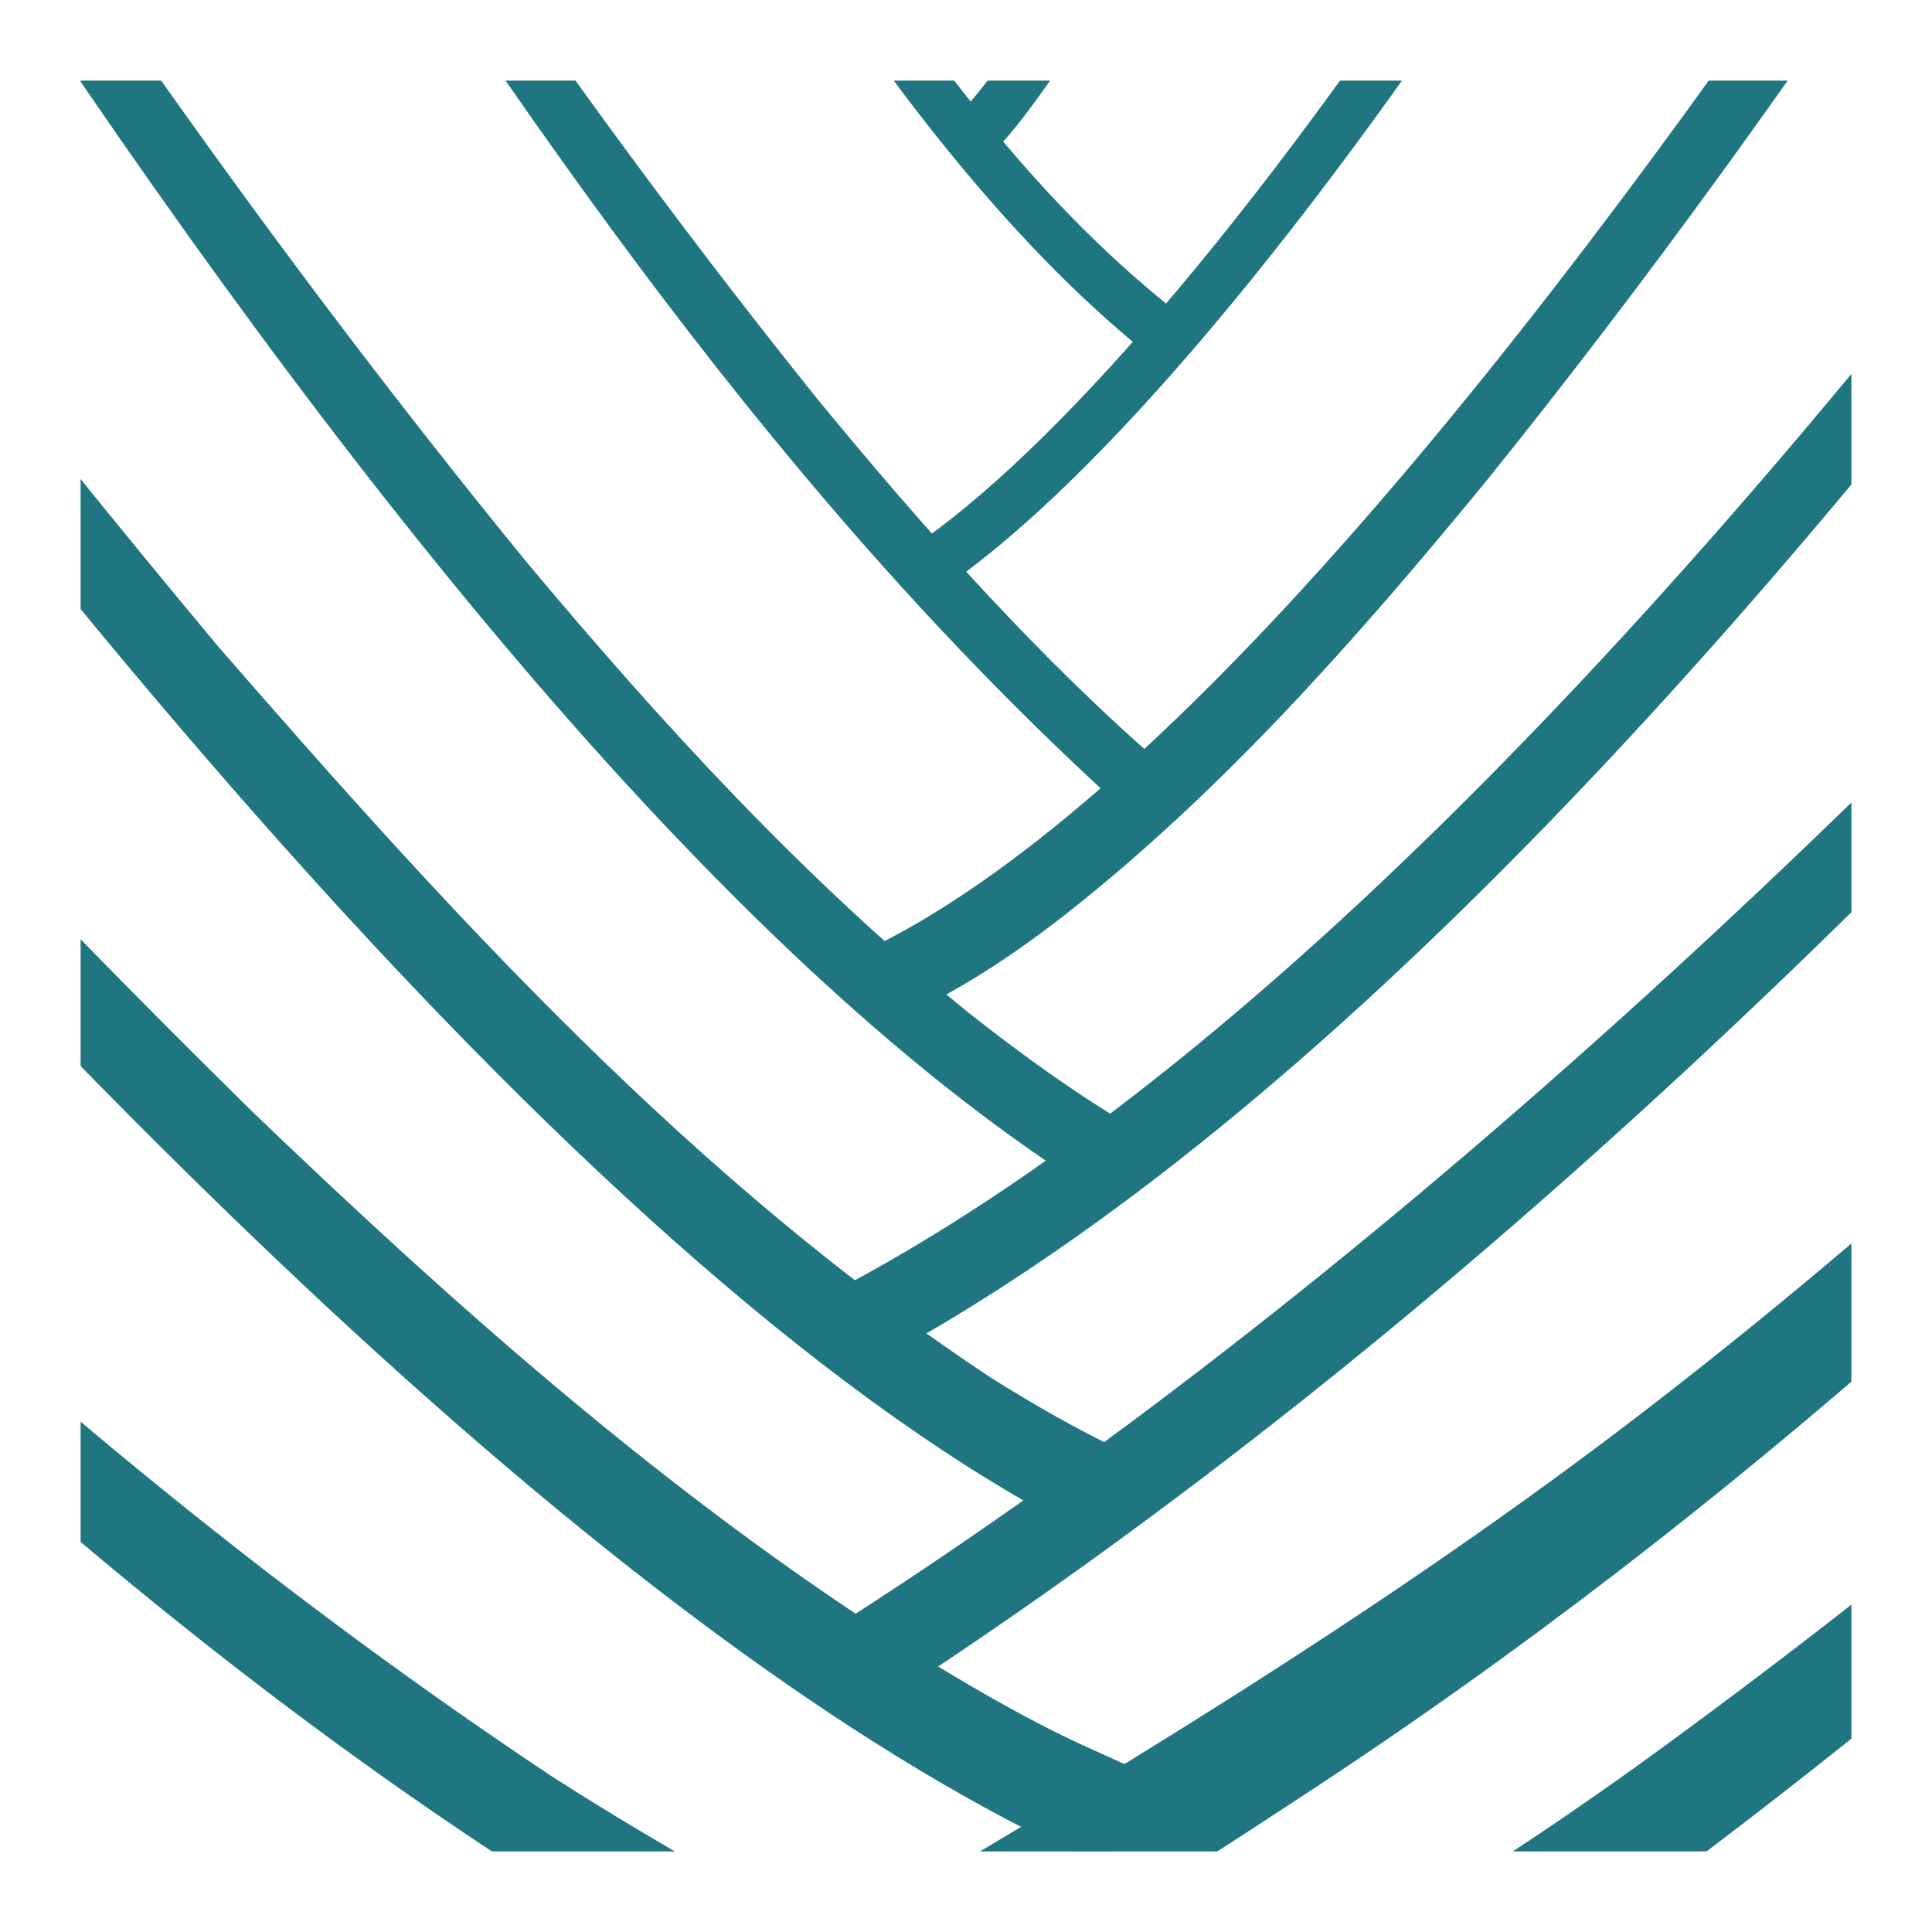<?xml version="1.0" encoding="UTF-8"?>
<svg xmlns="http://www.w3.org/2000/svg" width="48" height="48" viewBox="0 0 48 48" fill="none">
  <g clip-path="url(#clip0_781_9015)">
    <mask id="mask0_781_9015" style="mask-type:luminance" maskUnits="userSpaceOnUse" x="-19" y="-37" width="86" height="87">
      <path d="M67 -37H-19V49.122H67V-37Z" fill="white"></path>
    </mask>
    <g mask="url(#mask0_781_9015)">
      <path d="M7.269 53.184C-2.058 47.407 -9.972 39.652 -17.718 31.981C-24.367 25.183 -30.885 18.201 -36.597 10.584C-37.429 9.506 -38.174 8.343 -38.942 7.205L-37.873 6.519C-36.737 8.168 -35.525 9.78 -34.255 11.337C-25.176 22.18 -15.024 32.178 -4.247 41.311C-0.195 44.702 4.112 48.045 8.681 50.648L7.269 53.184Z" fill="#1F7580"></path>
      <path d="M22.483 51.808C-3.39 39.627 -25.221 10.504 -41.027 -12.819L-39.977 -13.531C-24.91 7.939 -8.331 29.464 13.705 44.13C16.853 46.145 20.125 47.953 23.523 49.431L22.479 51.808H22.483Z" fill="#1F7580"></path>
      <path d="M43.129 49.847C52.008 45.029 60.129 38.833 67.955 32.451C73.803 27.582 79.503 22.488 84.568 16.803C86.24 14.909 87.823 12.929 89.15 10.819L90.242 11.47C88.906 13.72 87.335 15.786 85.685 17.763C80.706 23.655 75.082 28.955 69.297 34.034C63.486 39.09 57.451 43.901 51.088 48.258C48.955 49.707 46.775 51.106 44.49 52.386L43.129 49.847Z" fill="#1F7580"></path>
      <path d="M32.539 48.881C35.281 47.588 37.969 45.799 40.565 43.952C48.397 38.305 55.718 31.952 62.865 25.444C71.128 17.769 79.347 9.948 86.437 1.158C87.408 -0.107 88.382 -1.394 89.131 -2.751L90.251 -2.157C89.271 -0.301 88.024 1.33 86.789 2.973C79.957 11.572 72.188 19.368 64.302 26.985C57.232 33.71 49.98 40.279 42.174 46.167C39.537 48.122 36.861 50.019 33.774 51.56L32.536 48.881H32.539Z" fill="#1F7580"></path>
      <path d="M27.503 46.405C5.952 37.043 -25.864 -5.291 -39.39 -25.579C-41.992 -29.494 -44.521 -33.46 -46.828 -37.585L-45.721 -38.205C-43.404 -34.162 -40.84 -30.241 -38.209 -26.373C-24.916 -7.162 -10.346 11.314 6.34 27.687C11.366 32.508 16.59 37.132 22.457 40.876C23.828 41.743 25.453 42.696 26.926 43.37L28.462 44.066L27.503 46.405Z" fill="#1F7580"></path>
      <path d="M20.572 48.23C27.332 44.263 33.999 40.256 40.238 35.53C46.436 30.824 52.199 25.536 57.651 19.93C66.495 10.835 74.616 0.824 82.299 -9.263C83.473 -10.833 86.392 -14.742 87.592 -16.343L88.623 -15.603C87.44 -13.944 84.603 -9.981 83.466 -8.395C76.542 1.11 69.196 10.584 61.297 19.31C52.684 28.85 43.062 37.637 32.263 44.683C28.953 46.866 25.596 48.944 22.261 51.013L20.575 48.233L20.572 48.23Z" fill="#1F7580"></path>
      <path d="M20.62 40.501C46.49 24.08 74.68 -9.447 89.731 -36.199L90.855 -35.611C88.823 -31.715 86.555 -27.971 84.187 -24.295C77.063 -13.283 69.094 -2.84 60.542 7.097C49.054 20.289 36.576 32.832 21.807 42.392L20.62 40.501Z" fill="#1F7580"></path>
      <path d="M26.903 38.08C2.884 25.876 -32.922 -34.473 -46.828 -59.519L-45.717 -60.132C-30.574 -33.564 -14.196 -7.419 5.432 16.075C11.227 22.739 17.256 29.366 24.647 34.247C25.698 34.905 26.767 35.518 27.868 36.042L26.903 38.08Z" fill="#1F7580"></path>
      <path d="M20.573 32.162C42.066 21.023 65.591 -17.239 78.767 -38.128L79.846 -37.461C66.632 -16.137 43.358 22.479 21.458 33.992L20.569 32.162H20.573Z" fill="#1F7580"></path>
      <path d="M27.316 29.702C9.091 18.471 -11.765 -19.299 -21.948 -38.799L-20.822 -39.387C-10.93 -20.789 -0.271 -2.383 13.077 13.958C16.438 17.978 19.979 21.84 24.041 25.142C25.393 26.212 26.789 27.22 28.256 28.075L27.316 29.705V29.702Z" fill="#1F7580"></path>
      <path d="M21.451 23.642C36.154 16.71 58.847 -22.833 67.237 -38.1L68.355 -37.493C65.267 -31.744 62.078 -26.052 58.761 -20.43C52.087 -9.196 45.074 1.857 36.849 12.045C33.717 15.852 30.419 19.602 26.519 22.682C25.202 23.712 23.787 24.668 22.168 25.364L21.451 23.642Z" fill="#1F7580"></path>
      <path d="M28.11 20.283C19.446 12.497 12.944 2.864 6.695 -6.841C0.586 -16.607 -4.751 -26.869 -9.058 -37.562L-7.877 -38.033C-0.819 -20.853 8.669 -4.604 20.284 9.884C22.965 13.148 25.863 16.415 29.052 19.151L28.11 20.283Z" fill="#1F7580"></path>
      <path d="M23.362 14.664L22.651 13.612C29.582 8.918 42.419 -8.878 55.474 -38.055L56.633 -37.534C43.472 -8.132 30.442 9.868 23.362 14.664Z" fill="#1F7580"></path>
      <path d="M28.592 8.858C17.25 -0.181 8.285 -24.282 2.462 -37.916L3.335 -38.278C6.794 -30.031 10.269 -21.778 14.248 -13.773C17.256 -7.82 20.462 -1.913 24.695 3.242C26.098 4.942 27.646 6.519 29.36 7.85L28.589 8.861L28.592 8.858Z" fill="#1F7580"></path>
      <path d="M23.578 3.096C24.21 2.496 24.848 1.603 25.362 0.869C27.047 -1.594 28.544 -4.184 30.023 -6.784C33.939 -13.756 37.579 -20.904 40.956 -28.152C42.596 -31.766 44.301 -35.43 45.465 -39.215L46.338 -38.97C45.77 -37.003 45.031 -35.131 44.266 -33.266C39.537 -22.178 34.161 -11.357 28.024 -0.978C27.237 0.306 26.402 1.622 25.488 2.829C25.174 3.243 24.835 3.646 24.425 4.043L23.578 3.1V3.096Z" fill="#1F7580"></path>
    </g>
  </g>
  <defs>
    <clipPath id="clip0_781_9015">
      <rect width="44" height="44" fill="white" transform="translate(2 2)"></rect>
    </clipPath>
  </defs>
</svg>
